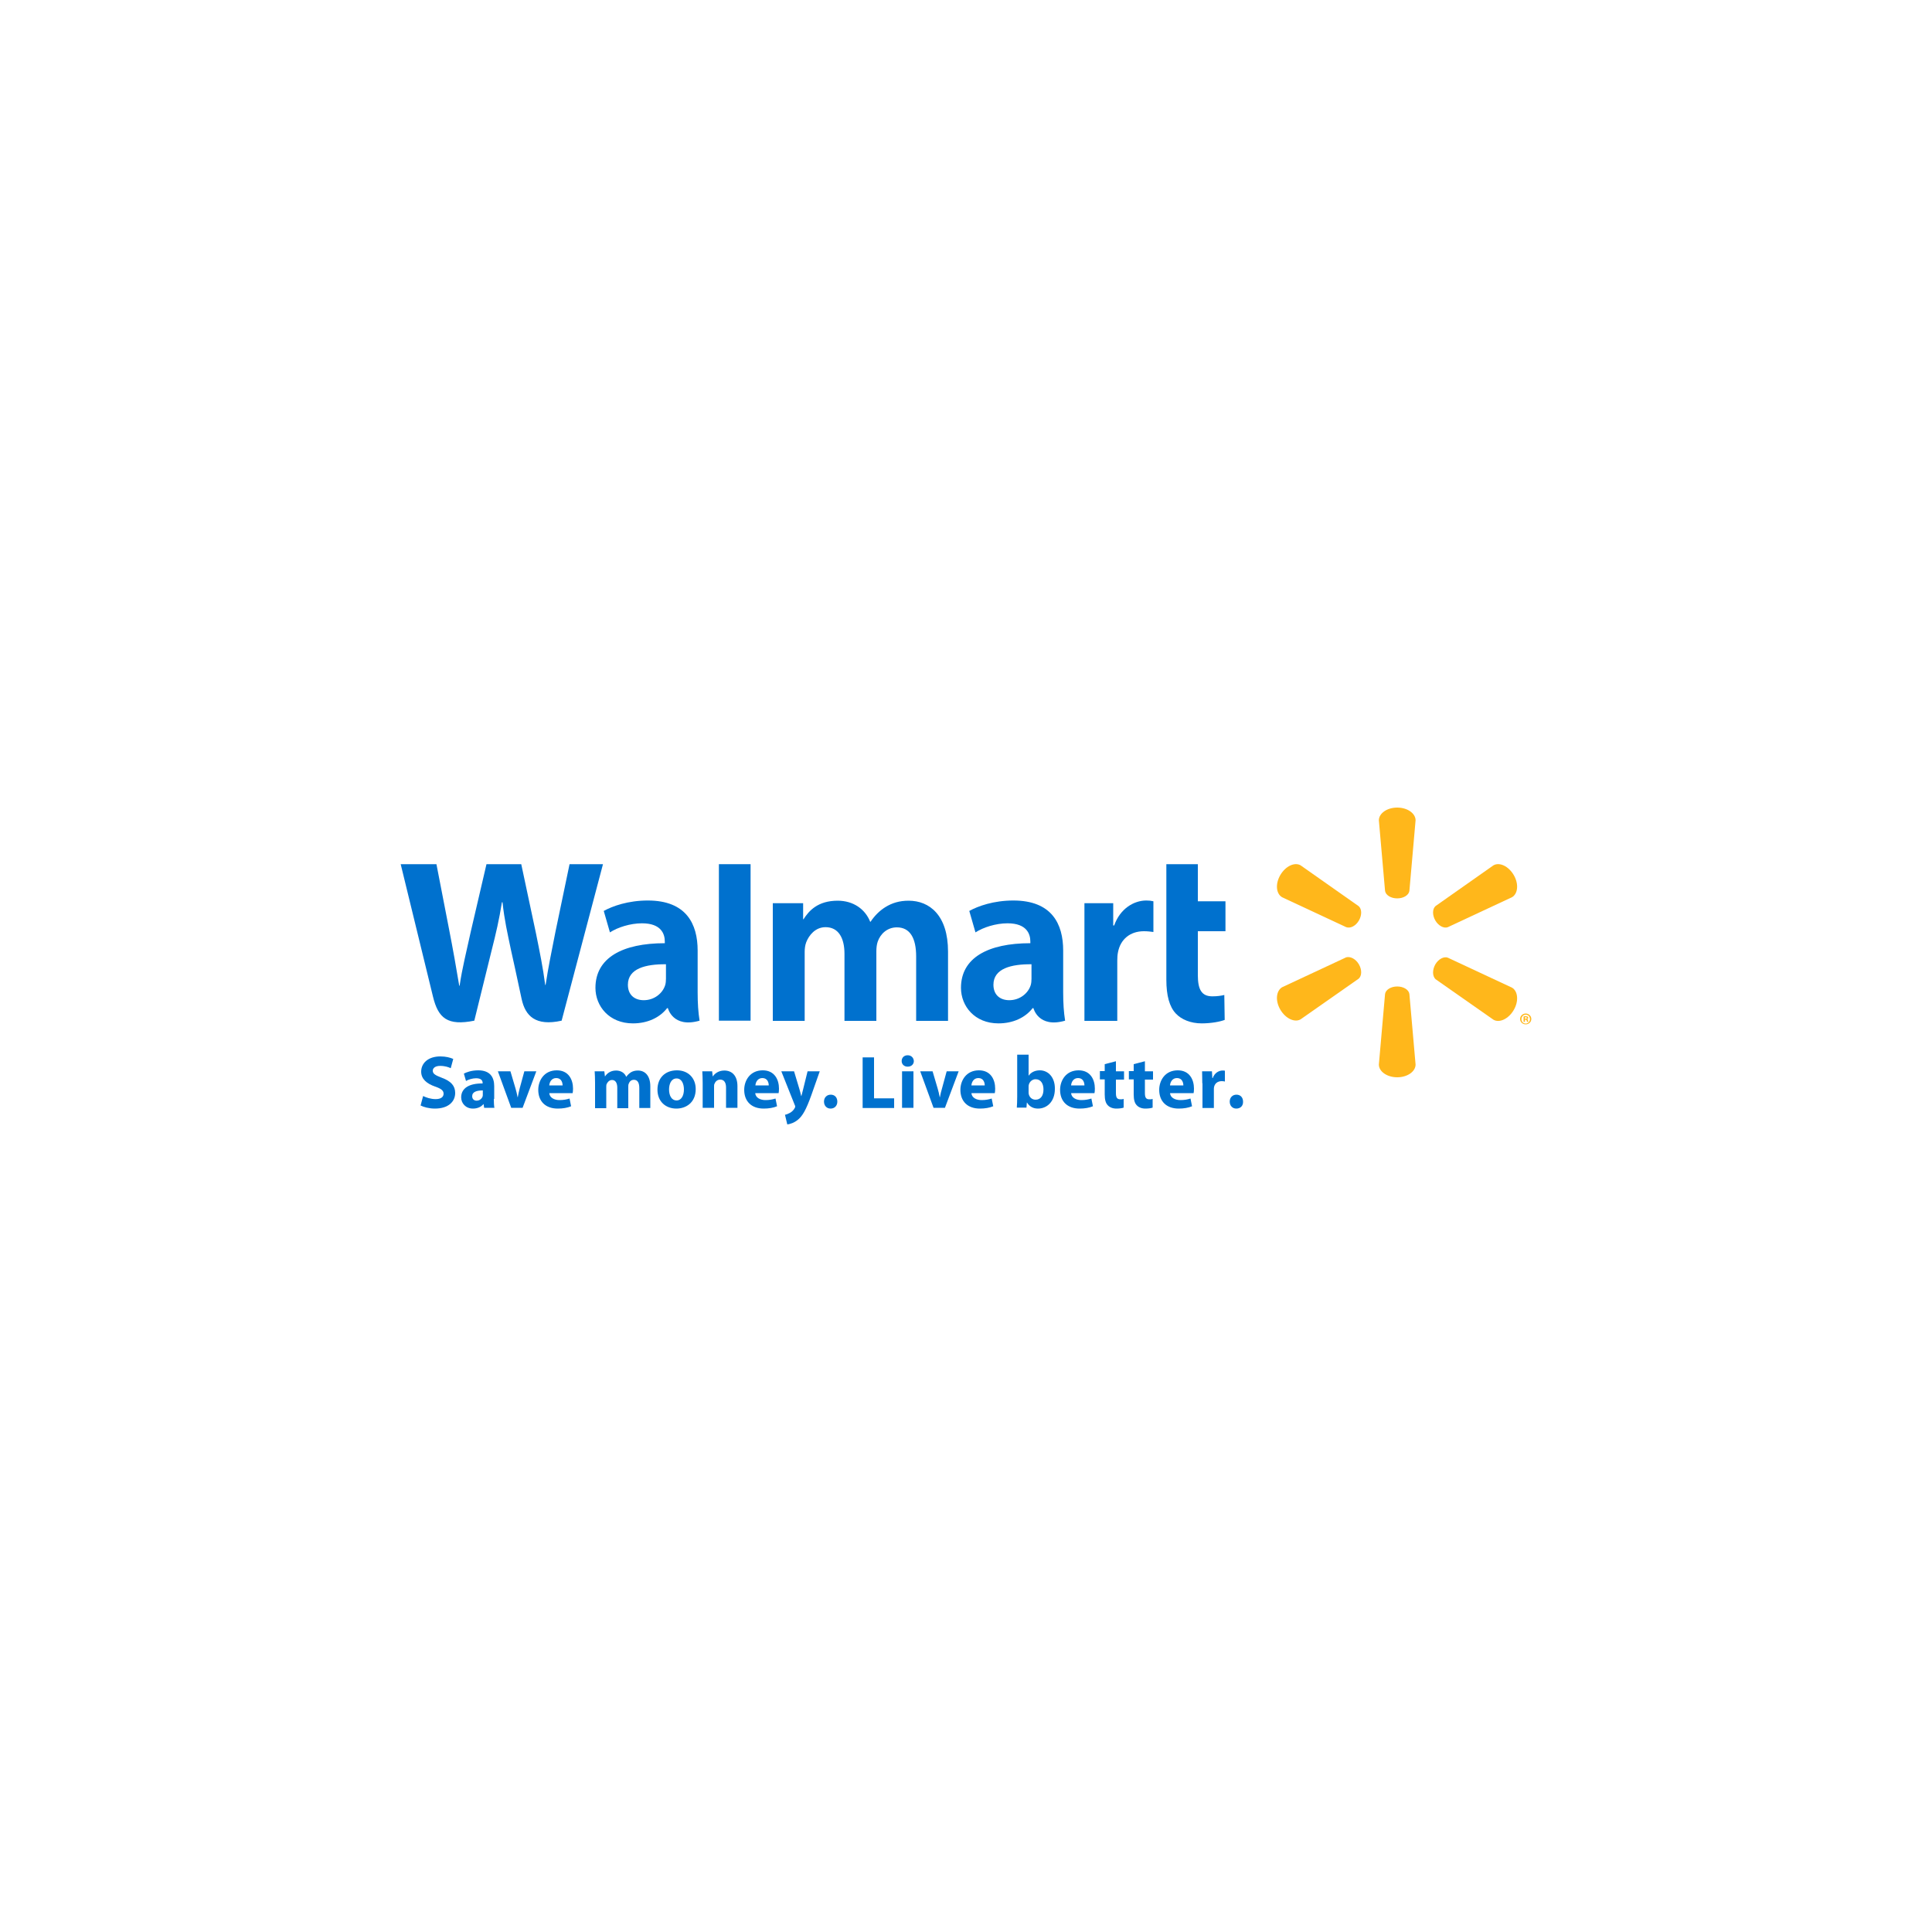<?xml version="1.0" encoding="utf-8"?>
<!-- Generator: Adobe Illustrator 24.2.0, SVG Export Plug-In . SVG Version: 6.00 Build 0)  -->
<svg version="1.1" id="Layer_1" xmlns="http://www.w3.org/2000/svg" xmlns:xlink="http://www.w3.org/1999/xlink" x="0px" y="0px"
	 viewBox="0 0 1000 1000" style="enable-background:new 0 0 1000 1000;" xml:space="preserve">
<style type="text/css">
	.st0{fill:#0071CE;}
	.st1{fill:#FFB71B;}
</style>
<g>
	<g>
		<g>
			<g>
				<path class="st0" d="M219,567.3c1.6,0.8,4,1.6,6.5,1.6c2.7,0,4.1-1.1,4.1-2.8c0-1.6-1.2-2.6-4.4-3.7c-4.3-1.5-7.2-3.9-7.2-7.7
					c0-4.5,3.7-7.9,9.9-7.9c2.9,0,5.1,0.6,6.7,1.3l-1.3,4.8c-1-0.5-2.9-1.2-5.5-1.2c-2.6,0-3.8,1.2-3.8,2.5c0,1.7,1.5,2.4,4.8,3.7
					c4.6,1.7,6.8,4.1,6.8,7.8c0,4.4-3.4,8.1-10.5,8.1c-3,0-5.9-0.8-7.4-1.6L219,567.3z"/>
				<path class="st0" d="M255.6,568.8c0,1.8,0.1,3.6,0.3,4.6h-5.3l-0.3-1.9h-0.1c-1.2,1.5-3.2,2.3-5.4,2.3c-3.8,0-6.1-2.8-6.1-5.8
					c0-4.9,4.4-7.3,11.1-7.2v-0.3c0-1-0.5-2.4-3.4-2.4c-1.9,0-4,0.7-5.2,1.4l-1.1-3.8c1.3-0.7,3.9-1.7,7.4-1.7
					c6.3,0,8.3,3.7,8.3,8.2V568.8z M249.9,564.4c-3.1,0-5.5,0.7-5.5,3c0,1.5,1,2.3,2.3,2.3c1.5,0,2.7-1,3.1-2.2
					c0.1-0.3,0.1-0.7,0.1-1V564.4z"/>
				<path class="st0" d="M264.2,554.5l2.6,8.8c0.5,1.6,0.8,3.1,1.1,4.6h0.1c0.3-1.6,0.6-3,1-4.6l2.4-8.8h6.2l-7.1,18.9h-5.9
					l-6.9-18.9H264.2z"/>
				<path class="st0" d="M284.3,565.8c0.2,2.4,2.6,3.6,5.3,3.6c2,0,3.6-0.3,5.2-0.8l0.8,4c-1.9,0.8-4.3,1.2-6.9,1.2
					c-6.4,0-10.1-3.8-10.1-9.7c0-4.8,3-10.1,9.6-10.1c6.1,0,8.4,4.8,8.4,9.5c0,1-0.1,1.9-0.2,2.3H284.3z M291.2,561.8
					c0-1.4-0.6-3.8-3.3-3.8c-2.5,0-3.5,2.2-3.6,3.8H291.2z"/>
				<path class="st0" d="M308,560.5c0-2.4-0.1-4.4-0.2-6h5l0.3,2.6h0.1c0.8-1.2,2.5-3,5.7-3c2.4,0,4.4,1.2,5.2,3.2h0.1
					c0.7-1,1.5-1.7,2.4-2.3c1-0.6,2.2-0.9,3.6-0.9c3.6,0,6.4,2.6,6.4,8.2v11.2h-5.7v-10.3c0-2.8-0.9-4.3-2.8-4.3
					c-1.4,0-2.3,0.9-2.7,2.1c-0.2,0.4-0.2,1-0.2,1.5v11.1h-5.7v-10.6c0-2.4-0.9-4-2.7-4c-1.5,0-2.4,1.2-2.8,2.1
					c-0.2,0.5-0.2,1-0.2,1.5v11H308V560.5z"/>
				<path class="st0" d="M360.1,563.7c0,6.9-4.9,10.1-10,10.1c-5.5,0-9.8-3.6-9.8-9.8c0-6.1,4-10,10.1-10
					C356.2,554,360.1,558,360.1,563.7z M346.3,563.9c0,3.3,1.4,5.7,3.9,5.7c2.3,0,3.8-2.3,3.8-5.7c0-2.8-1.1-5.7-3.8-5.7
					C347.4,558.2,346.3,561.1,346.3,563.9z"/>
				<path class="st0" d="M363.7,560.5c0-2.4-0.1-4.4-0.2-6h5.1l0.3,2.6h0.1c0.8-1.2,2.7-3,5.9-3c3.9,0,6.8,2.6,6.8,8.1v11.2h-5.9
					v-10.5c0-2.4-0.9-4.1-3-4.1c-1.6,0-2.6,1.1-3,2.2c-0.2,0.4-0.2,0.9-0.2,1.5v10.9h-5.9V560.5z"/>
				<path class="st0" d="M390.9,565.8c0.2,2.4,2.6,3.6,5.3,3.6c2,0,3.6-0.3,5.2-0.8l0.8,4c-1.9,0.8-4.3,1.2-6.9,1.2
					c-6.4,0-10.1-3.8-10.1-9.7c0-4.8,3-10.1,9.6-10.1c6.1,0,8.4,4.8,8.4,9.5c0,1-0.1,1.9-0.2,2.3H390.9z M397.9,561.8
					c0-1.4-0.6-3.8-3.3-3.8c-2.5,0-3.5,2.2-3.6,3.8H397.9z"/>
				<path class="st0" d="M411,554.5l2.8,9.3c0.3,1.1,0.7,2.5,0.9,3.5h0.1c0.3-1,0.6-2.4,0.9-3.5l2.3-9.3h6.3l-4.4,12.5
					c-2.7,7.5-4.5,10.5-6.7,12.4c-2.1,1.8-4.2,2.4-5.7,2.6l-1.2-5c0.7-0.1,1.7-0.5,2.6-1c0.9-0.5,1.9-1.4,2.4-2.4
					c0.2-0.3,0.3-0.6,0.3-0.8c0-0.2,0-0.5-0.3-1l-6.9-17.3H411z"/>
				<path class="st0" d="M429.9,573.8c-2,0-3.4-1.5-3.4-3.6c0-2.1,1.4-3.6,3.5-3.6c2.1,0,3.4,1.5,3.4,3.6
					C433.4,572.3,432,573.8,429.9,573.8L429.9,573.8z"/>
			</g>
			<g>
				<path class="st0" d="M446.5,547.3h5.9v21.2h10.4v5h-16.3V547.3z"/>
				<path class="st0" d="M473,549.2c0,1.6-1.2,2.9-3.2,2.9c-1.9,0-3.1-1.3-3.1-2.9c0-1.7,1.2-3,3.1-3
					C471.7,546.2,472.9,547.5,473,549.2z M466.9,573.4v-18.9h5.9v14.3v4.6H466.9z"/>
				<path class="st0" d="M482.7,554.5l2.6,8.8c0.5,1.6,0.8,3.1,1.1,4.6h0.1c0.3-1.6,0.6-3,1.1-4.6l2.4-8.8h6.2l-7.1,18.9h-5.9
					l-6.9-18.9H482.7z"/>
				<path class="st0" d="M502.8,565.8c0.2,2.4,2.6,3.6,5.3,3.6c2,0,3.6-0.3,5.2-0.8l0.8,4c-1.9,0.8-4.3,1.2-6.9,1.2
					c-6.4,0-10.1-3.8-10.1-9.7c0-4.8,3-10.1,9.6-10.1c6.1,0,8.4,4.8,8.4,9.5c0,1-0.1,1.9-0.2,2.3H502.8z M509.7,561.8
					c0-1.4-0.6-3.8-3.3-3.8c-2.5,0-3.5,2.2-3.6,3.8H509.7z"/>
				<path class="st0" d="M526.5,545.9h5.9v10.8h0.1c1.1-1.6,3.1-2.7,5.7-2.7c4.5,0,7.9,3.8,7.8,9.6c0,6.8-4.3,10.2-8.7,10.2
					c-2.2,0-4.3-0.8-5.7-3.1h-0.1l-0.2,2.6h-5c0.1-1.2,0.2-3.5,0.2-5.7V545.9z M532.4,565.3c0,0.4,0,0.7,0.1,1.1
					c0.4,1.6,1.7,2.8,3.5,2.8c2.5,0,4.1-1.9,4.1-5.3c0-2.9-1.3-5.3-4.1-5.3c-1.6,0-3.1,1.2-3.5,2.9c-0.1,0.3-0.1,0.7-0.1,1.1V565.3z
					"/>
				<path class="st0" d="M554.4,565.8c0.2,2.4,2.6,3.6,5.3,3.6c2,0,3.6-0.3,5.2-0.8l0.8,4c-1.9,0.8-4.3,1.2-6.9,1.2
					c-6.4,0-10.1-3.8-10.1-9.7c0-4.8,3-10.1,9.6-10.1c6.1,0,8.4,4.8,8.4,9.5c0,1-0.1,1.9-0.2,2.3H554.4z M561.3,561.8
					c0-1.4-0.6-3.8-3.3-3.8c-2.5,0-3.5,2.2-3.6,3.8H561.3z"/>
				<path class="st0" d="M577.6,549.3v5.2h4.2v4.3h-4.2v6.9c0,2.3,0.5,3.3,2.3,3.3c0.8,0,1.2,0,1.7-0.2l0,4.5
					c-0.8,0.3-2.2,0.5-3.8,0.5c-1.9,0-3.5-0.7-4.4-1.7c-1.1-1.1-1.6-2.9-1.6-5.6v-7.8h-2.5v-4.3h2.5v-3.6L577.6,549.3z"/>
				<path class="st0" d="M592.6,549.3v5.2h4.2v4.3h-4.2v6.9c0,2.3,0.5,3.3,2.3,3.3c0.8,0,1.2,0,1.7-0.2l0,4.5
					c-0.8,0.3-2.2,0.5-3.8,0.5c-1.9,0-3.5-0.7-4.4-1.7c-1.1-1.1-1.6-2.9-1.6-5.6v-7.8h-2.5v-4.3h2.5v-3.6L592.6,549.3z"/>
				<path class="st0" d="M605.6,565.8c0.2,2.4,2.6,3.6,5.4,3.6c2,0,3.6-0.3,5.2-0.8l0.8,4c-1.9,0.8-4.3,1.2-6.9,1.2
					c-6.4,0-10.1-3.8-10.1-9.7c0-4.8,3-10.1,9.6-10.1c6.1,0,8.4,4.8,8.4,9.5c0,1-0.1,1.9-0.2,2.3H605.6z M612.5,561.8
					c0-1.4-0.6-3.8-3.3-3.8c-2.5,0-3.5,2.2-3.6,3.8H612.5z"/>
				<path class="st0" d="M622.3,560.7c0-2.8-0.1-4.6-0.1-6.2h5.1l0.2,3.5h0.2c1-2.8,3.3-3.9,5.1-3.9c0.5,0,0.8,0,1.2,0.1v5.6
					c-0.4-0.1-0.9-0.2-1.6-0.2c-2.2,0-3.6,1.2-4,3c-0.1,0.4-0.1,0.9-0.1,1.3v9.6h-5.9V560.7z"/>
				<path class="st0" d="M639.9,573.8c-2,0-3.4-1.5-3.4-3.6c0-2.1,1.4-3.6,3.5-3.6c2.1,0,3.4,1.5,3.4,3.6
					C643.5,572.3,642.1,573.8,639.9,573.8L639.9,573.8z"/>
			</g>
		</g>
		<g>
			<g>
				<g>
					<g>
						<path class="st1" d="M723.2,465c3.3,0,6-1.7,6.3-3.9l3.2-36.5c0-3.6-4.2-6.6-9.5-6.6c-5.3,0-9.5,3-9.5,6.6l3.2,36.5
							C717.2,463.3,719.9,465,723.2,465L723.2,465z"/>
						<path class="st1" d="M703.4,476.4c1.6-2.8,1.5-6-0.2-7.4l-30-21.1c-3.1-1.8-7.8,0.4-10.5,5c-2.7,4.6-2.2,9.7,0.9,11.5
							l33.2,15.5C699,480.7,701.8,479.2,703.4,476.4L703.4,476.4z"/>
						<path class="st1" d="M742.9,476.4c1.6,2.8,4.5,4.3,6.5,3.5l33.2-15.5c3.1-1.8,3.6-6.9,0.9-11.5c-2.7-4.6-7.4-6.8-10.5-5
							l-30,21.1C741.4,470.4,741.3,473.6,742.9,476.4L742.9,476.4z"/>
					</g>
					<g>
						<path class="st1" d="M723.2,510.6c3.3,0,6,1.7,6.3,3.9l3.2,36.5c0,3.6-4.2,6.6-9.5,6.6c-5.3,0-9.5-3-9.5-6.6l3.2-36.5
							C717.2,512.3,719.9,510.6,723.2,510.6L723.2,510.6z"/>
						<path class="st1" d="M742.9,499.2c1.6-2.8,4.5-4.3,6.5-3.5l33.2,15.5c3.1,1.8,3.6,7,0.9,11.6c-2.7,4.6-7.4,6.8-10.5,5l-30-21
							C741.4,505.2,741.3,502.1,742.9,499.2L742.9,499.2z"/>
						<path class="st1" d="M703.4,499.2c1.6,2.8,1.5,6-0.2,7.4l-30,21c-3.1,1.8-7.8-0.4-10.5-5c-2.7-4.6-2.2-9.7,0.9-11.6l33.2-15.5
							C699,494.9,701.8,496.4,703.4,499.2L703.4,499.2z"/>
					</g>
				</g>
			</g>
			<g>
				<path class="st0" d="M550.3,492c0-13.8-5.9-25.9-25.8-25.9c-10.2,0-18.3,2.9-22.8,5.4l3.2,11.1c4-2.6,10.5-4.7,16.6-4.7
					c10.1,0,11.8,5.7,11.8,9.4v0.9c-22,0-35.9,7.6-35.9,23.1c0,9.5,7.1,18.4,19.4,18.4c7.6,0,13.9-3,17.7-7.9h0.4
					c0,0,2.5,10.5,16.4,6.5c-0.7-4.4-1-9-1-14.7V492z M533.9,506.6c0,1.1-0.1,2.3-0.4,3.3c-1.3,4.2-5.6,7.8-11.1,7.8
					c-4.6,0-8.2-2.6-8.2-8c0-8.4,9.2-10.7,19.7-10.6V506.6z"/>
				<path class="st0" d="M207.4,447.3c0,0,14.4,58.9,16.7,68.5c2.7,11.2,7.5,15.3,21.4,12.5l9-36.5c2.3-9.1,3.8-15.5,5.3-24.8h0.3
					c1,9.3,2.5,15.7,4.4,24.8c0,0,3.7,16.6,5.5,25.3c1.9,8.7,7.1,14.2,20.7,11.2l21.4-81h-17.3l-7.3,35c-2,10.2-3.7,18.2-5.1,27.5
					h-0.2c-1.2-9.2-2.8-16.9-4.8-26.8l-7.6-35.7h-18l-8.1,34.8c-2.3,10.6-4.5,19.1-5.8,28.1h-0.2c-1.4-8.5-3.3-19.2-5.3-29.4
					c0,0-4.8-24.9-6.5-33.5H207.4z"/>
				<path class="st0" d="M361.1,492c0-13.8-5.9-25.9-25.8-25.9c-10.2,0-18.3,2.9-22.8,5.4l3.2,11.1c4-2.6,10.5-4.7,16.6-4.7
					c10.1,0,11.8,5.7,11.8,9.4v0.9c-22,0-35.9,7.6-35.9,23.1c0,9.5,7.1,18.4,19.4,18.4c7.6,0,13.9-3,17.7-7.9h0.4
					c0,0,2.5,10.5,16.4,6.5c-0.7-4.4-1-9-1-14.7V492z M344.7,506.6c0,1.1-0.1,2.3-0.4,3.3c-1.3,4.2-5.6,7.8-11.1,7.8
					c-4.6,0-8.2-2.6-8.2-8c0-8.4,9.2-10.7,19.7-10.6V506.6z"/>
				<polygon class="st0" points="388.5,511.1 388.5,447.3 372.1,447.3 372.1,528.3 388.5,528.3 				"/>
				<path class="st0" d="M603.7,447.3c0,7.8,0,59.8,0,59.8c0,8.2,1.6,14,4.9,17.5c2.9,3.1,7.7,5.1,13.4,5.1c4.9,0,9.6-0.9,11.9-1.8
					l-0.2-12.9c-1.7,0.4-3.6,0.7-6.2,0.7c-5.6,0-7.5-3.6-7.5-11V482h14.3v-15.5h-14.3v-19.2H603.7z"/>
				<path class="st0" d="M561.3,467.5v60.9h17v-31.2c0-1.7,0.1-3.1,0.4-4.5c1.3-6.5,6.2-10.7,13.4-10.7c2,0,3.4,0.2,4.9,0.4v-15.9
					c-1.3-0.3-2.2-0.4-3.7-0.4c-6.3,0-13.5,4.1-16.6,12.9h-0.5v-11.5H561.3z"/>
				<path class="st0" d="M400,467.5v60.9h16.5v-35.7c0-1.7,0.2-3.4,0.8-5c1.4-3.6,4.7-7.8,10-7.8c6.7,0,9.8,5.6,9.8,13.8v34.7h16.5
					v-36.1c0-1.6,0.2-3.5,0.7-4.9c1.4-4.1,5-7.4,9.9-7.4c6.8,0,10,5.5,10,15.1c0,0,0,25.7,0,33.3h16.5v-35.8
					c0-18.9-9.6-26.4-20.4-26.4c-4.8,0-8.6,1.2-12,3.3c-2.9,1.8-5.5,4.3-7.7,7.6h-0.2c-2.6-6.6-8.8-10.9-16.8-10.9
					c-10.3,0-14.9,5.2-17.7,9.6h-0.2v-8.3H400z"/>
			</g>
		</g>
	</g>
	<g>
		<path class="st1" d="M789.7,524.6c1.6,0,2.9,1.3,2.9,2.8c0,1.6-1.3,2.8-2.9,2.8c-1.6,0-2.9-1.2-2.9-2.8
			C786.8,525.9,788.1,524.6,789.7,524.6L789.7,524.6z M789.7,525.2c-1.2,0-2.2,1-2.2,2.3c0,1.3,0.9,2.3,2.2,2.3c1.2,0,2.2-1,2.2-2.3
			C791.9,526.2,791,525.2,789.7,525.2L789.7,525.2z M789.3,528.9h-0.7v-2.8c0.3-0.1,0.6-0.1,1.1-0.1c0.5,0,0.8,0.1,1,0.2
			c0.2,0.1,0.3,0.3,0.3,0.6c0,0.3-0.2,0.6-0.6,0.7v0c0.3,0.1,0.4,0.3,0.5,0.7c0.1,0.4,0.1,0.6,0.2,0.7h-0.7
			c-0.1-0.1-0.1-0.3-0.2-0.7c-0.1-0.3-0.2-0.4-0.6-0.4h-0.3V528.9z M789.3,527.3h0.3c0.4,0,0.7-0.1,0.7-0.4c0-0.3-0.2-0.4-0.6-0.4
			c-0.2,0-0.3,0-0.4,0V527.3z"/>
	</g>
</g>
</svg>
